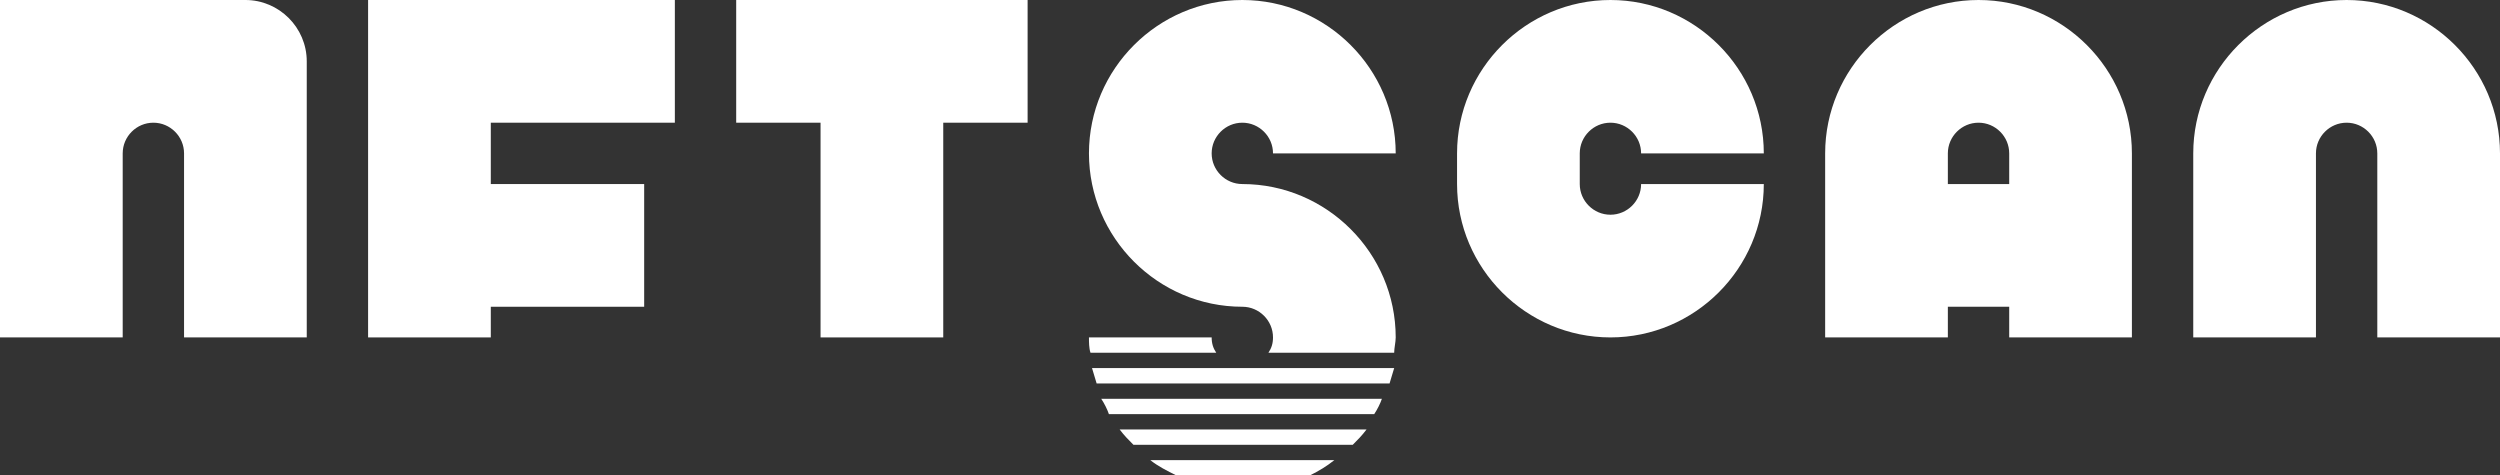 <svg width="163" height="31" viewBox="0 0 163 31" fill="none" xmlns="http://www.w3.org/2000/svg">
<rect x="0" y="0" width="163" height="31" fill="#333333" stroke="none"/>
<path d="M105 8C106.1 8 107 8.9 107 10H115C115 4.5 110.5 0 105 0C99.5 0 95 4.5 95 10V12C95 17.5 99.5 22 105 22C110.5 22 115 17.5 115 12H107C107 13.1 106.1 14 105 14C103.9 14 103 13.1 103 12V10C103 8.9 103.9 8 105 8Z" fill="white"/>
<path d="M24 0V22H32V20H42V12H32V8H44V0H24Z" fill="white"/>
<path d="M16 0H0V22H8V10C8 8.9 8.9 8 10 8C11.1 8 12 8.9 12 10V22H20V4C20 1.8 18.2 0 16 0Z" fill="white"/>
<path d="M153 0C147.5 0 143 4.5 143 10V22H151V10C151 8.9 151.9 8 153 8C154.1 8 155 8.9 155 10V22H163V10C163 4.5 158.5 0 153 0Z" fill="white"/>
<path d="M129 0C123.5 0 119 4.5 119 10V22H127V20H131V22H139V10C139 4.5 134.5 0 129 0ZM131 12H127V10C127 8.9 127.9 8 129 8C130.1 8 131 8.9 131 10V12Z" fill="white"/>
<path d="M48 8H53.5V22H61.5V8H67V0H48V8Z" fill="white"/>
<path d="M81 8C82.1 8 83 8.9 83 10H91C91 4.5 86.5 0 81 0C75.5 0 71 4.5 71 10C71 15.5 75.5 20 81 20C82.1 20 83 20.9 83 22C83 22.4 82.9 22.7 82.7 23H90.9C90.9 22.7 91 22.3 91 22C91 16.5 86.5 12 81 12C79.9 12 79 11.1 79 10C79 8.9 79.9 8 81 8Z" fill="white"/>
<path d="M79 22H71C71 22.3 71 22.7 71.1 23H79.3C79.1 22.7 79 22.4 79 22Z" fill="white"/>
<path d="M71.5 25H90.6C90.7 24.7 90.8 24.3 90.9 24H71.2C71.3 24.3 71.4 24.7 71.5 25Z" fill="white"/>
<path d="M72.3 27H89.6C89.8 26.7 90 26.3 90.1 26H71.8C72 26.3 72.2 26.7 72.3 27Z" fill="white"/>
<path d="M73.9 29H88.2C88.5 28.7 88.8 28.4 89.1 28H73C73.3 28.4 73.6 28.7 73.9 29Z" fill="white"/>
<path d="M76.7 31H85.4C86 30.7 86.5 30.4 87 30H75C75.5 30.4 76.1 30.7 76.7 31Z" fill="white"/>
</svg>
